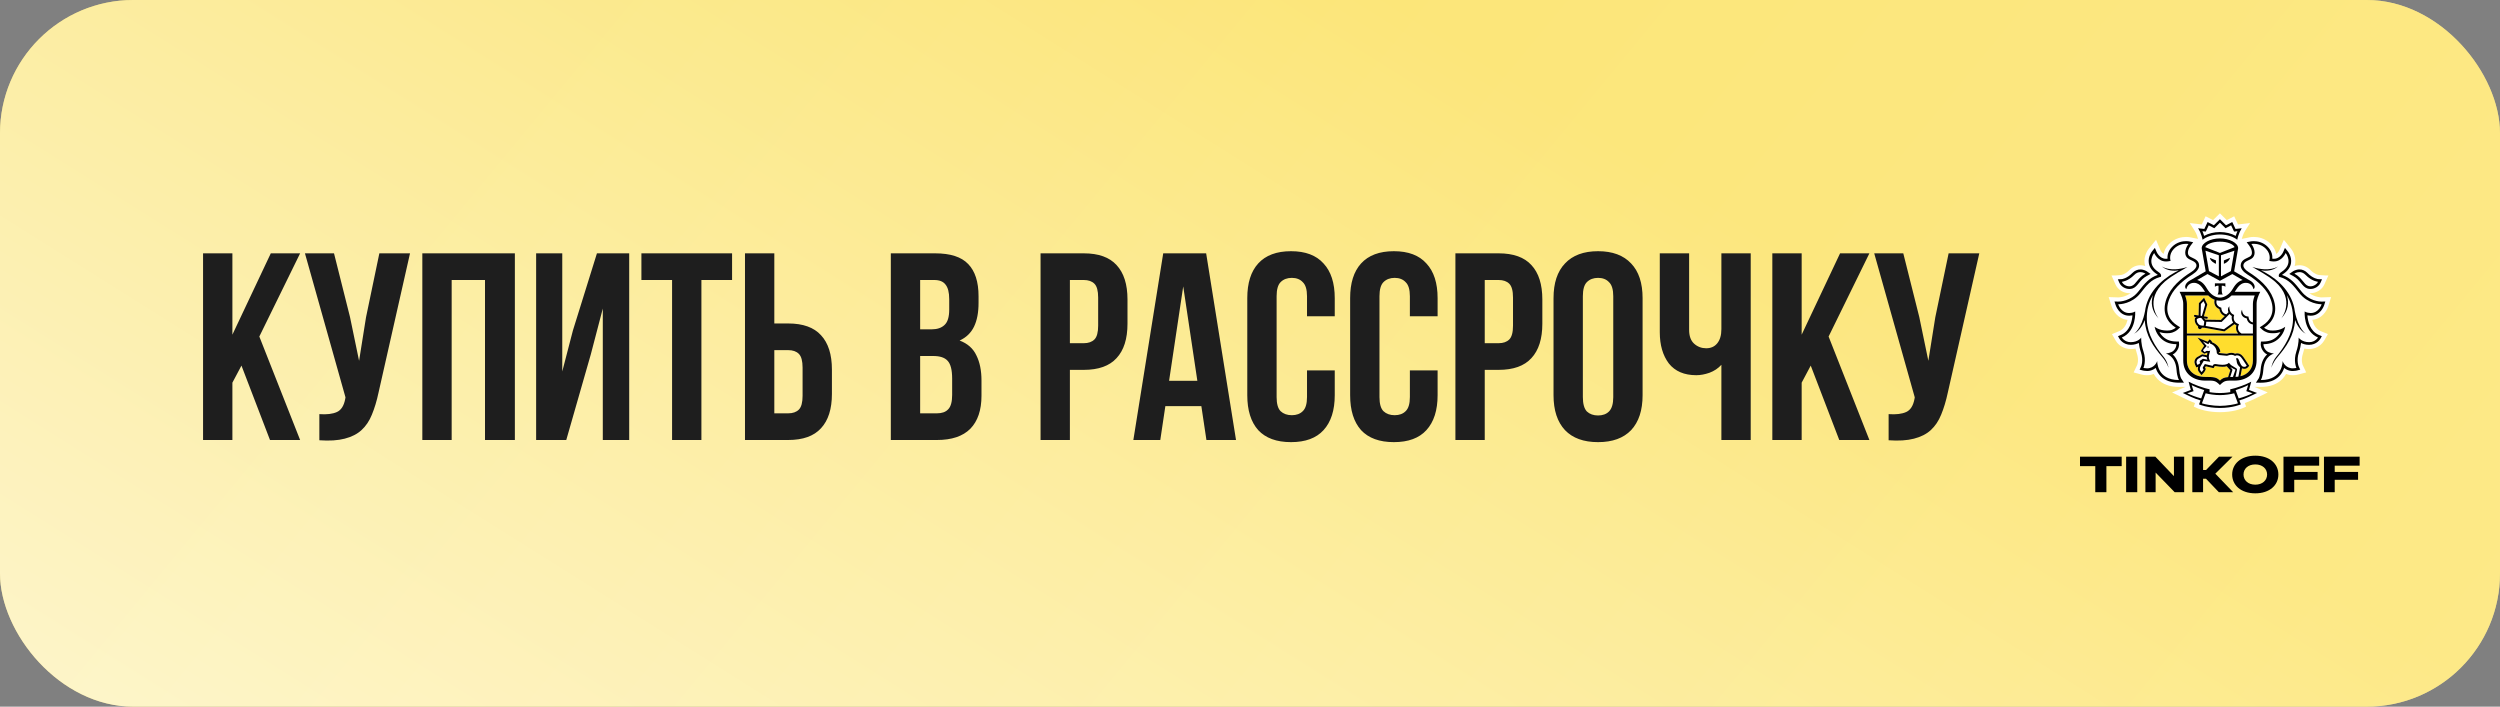 <?xml version="1.0" encoding="UTF-8"?> <svg xmlns="http://www.w3.org/2000/svg" width="375" height="106" viewBox="0 0 375 106" fill="none"><rect x="0" y="0" width="375" height="106" fill="#808080" stroke="none"/> <rect width="375" height="106" rx="20" fill="url(#paint0_linear_418_93)"></rect> <rect width="375" height="106" rx="20" fill="url(#paint1_linear_418_93)" fill-opacity="0.6"></rect> <path d="M36.219 54.84L34.859 57.4V66H30.459V38H34.859V50.2L40.619 38H45.019L38.899 50.48L45.019 66H40.499L36.219 54.84ZM56.782 58.88C56.515 60.133 56.182 61.24 55.782 62.2C55.408 63.133 54.889 63.907 54.222 64.52C53.582 65.107 52.742 65.533 51.702 65.8C50.688 66.067 49.422 66.147 47.902 66.04V62.12C49.022 62.2 49.902 62.093 50.542 61.8C51.182 61.507 51.595 60.853 51.782 59.84L51.822 59.6L45.742 38H50.102L52.502 47.56L53.862 54.12L54.902 47.6L56.902 38H61.502L56.782 58.88ZM67.75 66H63.35V38H77.23V66H72.75V42H67.75V66ZM84.94 66H80.42V38H84.34V55.72L85.94 49.56L89.54 38H94.38V66H90.42V46.28L88.62 53.16L84.94 66ZM96.211 38H109.811V42H105.211V66H100.811V42H96.211V38ZM111.748 66V38H116.148V48.52H118.228C120.442 48.52 122.082 49.107 123.148 50.28C124.242 51.453 124.788 53.173 124.788 55.44V59.08C124.788 61.347 124.242 63.067 123.148 64.24C122.082 65.413 120.442 66 118.228 66H111.748ZM118.228 62C118.922 62 119.455 61.813 119.828 61.44C120.202 61.067 120.388 60.373 120.388 59.36V55.16C120.388 54.147 120.202 53.453 119.828 53.08C119.455 52.707 118.922 52.52 118.228 52.52H116.148V62H118.228ZM140.263 38C142.557 38 144.21 38.533 145.223 39.6C146.263 40.667 146.783 42.28 146.783 44.44V45.44C146.783 46.88 146.557 48.067 146.103 49C145.65 49.933 144.93 50.627 143.943 51.08C145.143 51.533 145.983 52.28 146.463 53.32C146.97 54.333 147.223 55.587 147.223 57.08V59.36C147.223 61.52 146.663 63.173 145.543 64.32C144.423 65.44 142.757 66 140.543 66H133.623V38H140.263ZM138.023 53.4V62H140.543C141.29 62 141.85 61.8 142.223 61.4C142.623 61 142.823 60.28 142.823 59.24V56.8C142.823 55.493 142.597 54.6 142.143 54.12C141.717 53.64 140.997 53.4 139.983 53.4H138.023ZM138.023 42V49.4H139.743C140.57 49.4 141.21 49.187 141.663 48.76C142.143 48.333 142.383 47.56 142.383 46.44V44.88C142.383 43.867 142.197 43.133 141.823 42.68C141.477 42.227 140.917 42 140.143 42H138.023ZM162.564 38C164.778 38 166.418 38.587 167.484 39.76C168.578 40.933 169.124 42.653 169.124 44.92V48.56C169.124 50.827 168.578 52.547 167.484 53.72C166.418 54.893 164.778 55.48 162.564 55.48H160.484V66H156.084V38H162.564ZM160.484 42V51.48H162.564C163.258 51.48 163.791 51.293 164.164 50.92C164.538 50.547 164.724 49.853 164.724 48.84V44.64C164.724 43.627 164.538 42.933 164.164 42.56C163.791 42.187 163.258 42 162.564 42H160.484ZM185.403 66H180.963L180.203 60.92H174.803L174.043 66H170.003L174.483 38H180.923L185.403 66ZM175.363 57.12H179.603L177.483 42.96L175.363 57.12ZM200.212 55.56V59.28C200.212 61.547 199.652 63.293 198.532 64.52C197.438 65.72 195.812 66.32 193.652 66.32C191.492 66.32 189.852 65.72 188.732 64.52C187.638 63.293 187.092 61.547 187.092 59.28V44.72C187.092 42.453 187.638 40.72 188.732 39.52C189.852 38.293 191.492 37.68 193.652 37.68C195.812 37.68 197.438 38.293 198.532 39.52C199.652 40.72 200.212 42.453 200.212 44.72V47.44H196.052V44.44C196.052 43.427 195.838 42.72 195.412 42.32C195.012 41.893 194.465 41.68 193.772 41.68C193.078 41.68 192.518 41.893 192.092 42.32C191.692 42.72 191.492 43.427 191.492 44.44V59.56C191.492 60.573 191.692 61.28 192.092 61.68C192.518 62.08 193.078 62.28 193.772 62.28C194.465 62.28 195.012 62.08 195.412 61.68C195.838 61.28 196.052 60.573 196.052 59.56V55.56H200.212ZM215.641 55.56V59.28C215.641 61.547 215.081 63.293 213.961 64.52C212.868 65.72 211.241 66.32 209.081 66.32C206.921 66.32 205.281 65.72 204.161 64.52C203.068 63.293 202.521 61.547 202.521 59.28V44.72C202.521 42.453 203.068 40.72 204.161 39.52C205.281 38.293 206.921 37.68 209.081 37.68C211.241 37.68 212.868 38.293 213.961 39.52C215.081 40.72 215.641 42.453 215.641 44.72V47.44H211.481V44.44C211.481 43.427 211.268 42.72 210.841 42.32C210.441 41.893 209.895 41.68 209.201 41.68C208.508 41.68 207.948 41.893 207.521 42.32C207.121 42.72 206.921 43.427 206.921 44.44V59.56C206.921 60.573 207.121 61.28 207.521 61.68C207.948 62.08 208.508 62.28 209.201 62.28C209.895 62.28 210.441 62.08 210.841 61.68C211.268 61.28 211.481 60.573 211.481 59.56V55.56H215.641ZM224.791 38C227.004 38 228.644 38.587 229.711 39.76C230.804 40.933 231.351 42.653 231.351 44.92V48.56C231.351 50.827 230.804 52.547 229.711 53.72C228.644 54.893 227.004 55.48 224.791 55.48H222.711V66H218.311V38H224.791ZM222.711 42V51.48H224.791C225.484 51.48 226.018 51.293 226.391 50.92C226.764 50.547 226.951 49.853 226.951 48.84V44.64C226.951 43.627 226.764 42.933 226.391 42.56C226.018 42.187 225.484 42 224.791 42H222.711ZM237.429 59.56C237.429 60.573 237.629 61.293 238.029 61.72C238.456 62.12 239.016 62.32 239.709 62.32C240.402 62.32 240.949 62.12 241.349 61.72C241.776 61.293 241.989 60.573 241.989 59.56V44.44C241.989 43.427 241.776 42.72 241.349 42.32C240.949 41.893 240.402 41.68 239.709 41.68C239.016 41.68 238.456 41.893 238.029 42.32C237.629 42.72 237.429 43.427 237.429 44.44V59.56ZM233.029 44.72C233.029 42.453 233.602 40.72 234.749 39.52C235.896 38.293 237.549 37.68 239.709 37.68C241.869 37.68 243.522 38.293 244.669 39.52C245.816 40.72 246.389 42.453 246.389 44.72V59.28C246.389 61.547 245.816 63.293 244.669 64.52C243.522 65.72 241.869 66.32 239.709 66.32C237.549 66.32 235.896 65.72 234.749 64.52C233.602 63.293 233.029 61.547 233.029 59.28V44.72ZM262.608 38V66H258.208V54.72C257.728 55.253 257.128 55.653 256.408 55.92C255.715 56.16 255.062 56.28 254.448 56.28C252.635 56.28 251.262 55.693 250.328 54.52C249.422 53.32 248.968 51.76 248.968 49.84V38H253.368V49.48C253.368 50.413 253.622 51.107 254.128 51.56C254.635 52.013 255.235 52.24 255.928 52.24C256.622 52.24 257.168 52 257.568 51.52C257.995 51.013 258.208 50.293 258.208 49.36V38H262.608ZM271.61 54.84L270.25 57.4V66H265.85V38H270.25V50.2L276.01 38H280.41L274.29 50.48L280.41 66H275.89L271.61 54.84ZM292.173 58.88C291.906 60.133 291.573 61.24 291.173 62.2C290.799 63.133 290.279 63.907 289.613 64.52C288.973 65.107 288.133 65.533 287.093 65.8C286.079 66.067 284.813 66.147 283.293 66.04V62.12C284.413 62.2 285.293 62.093 285.933 61.8C286.573 61.507 286.986 60.853 287.173 59.84L287.213 59.6L281.133 38H285.493L287.893 47.56L289.253 54.12L290.293 47.6L292.293 38H296.893L292.173 58.88Z" fill="#1E1E1E"></path> <g clip-path="url(#clip0_418_93)"> <path d="M349.232 45.952L349.665 44.564L348.232 44.609C348.111 44.609 347.231 44.584 346.378 43.964C346.441 43.971 346.505 43.979 346.57 43.979C347.448 43.979 348.298 43.45 348.639 42.693L349.255 41.325C348.483 41.335 347.777 41.237 347.777 41.237C347.77 41.236 347.214 41.165 346.57 40.506C346.108 40.034 345.536 39.784 344.917 39.784C344.647 39.784 344.404 39.833 344.196 39.899C344.228 39.788 344.26 39.676 344.277 39.559C344.474 38.279 343.651 37.302 343.651 37.303L342.574 35.968L341.906 37.537C341.904 37.542 341.735 37.909 341.433 38.089C341.342 37.628 341.118 37.11 340.64 36.614C339.739 35.679 338.642 35.541 338.068 35.541C337.803 35.541 337.613 35.569 337.567 35.577L336.266 35.833C336.341 35.542 336.501 35.036 336.793 34.58L337.511 33.461L335.705 33.667L335.129 32.444L334.016 33.018L332.987 32L331.959 33.018L330.842 32.444L330.268 33.667L328.464 33.461L329.183 34.58C329.475 35.036 329.634 35.541 329.708 35.832L328.468 35.587L328.425 35.579C328.363 35.569 328.174 35.541 327.907 35.541C327.333 35.541 326.236 35.68 325.337 36.614C324.858 37.108 324.635 37.628 324.543 38.089C324.243 37.912 324.076 37.549 324.076 37.549L323.407 35.971L322.312 37.316C322.179 37.489 321.519 38.408 321.698 39.562C321.717 39.677 321.747 39.789 321.779 39.901C321.572 39.834 321.33 39.785 321.059 39.785C320.44 39.785 319.869 40.035 319.406 40.508C318.764 41.163 318.21 41.237 318.215 41.237C318.215 41.237 317.63 41.342 316.724 41.326L317.337 42.694C317.677 43.452 318.528 43.981 319.406 43.981C319.472 43.981 319.536 43.972 319.6 43.966C318.749 44.585 317.87 44.61 317.763 44.611L316.303 44.564L316.745 45.951C316.967 46.665 317.71 47.85 319.132 47.977C318.978 48.627 318.635 49.354 317.881 49.667L316.794 50.116L317.387 51.149C317.721 51.706 318.506 52.358 319.624 52.358C319.866 52.357 320.1 52.333 320.324 52.286C320.382 52.541 320.454 52.796 320.539 53.048C320.872 54.04 320.585 54.732 320.581 54.739L320.045 55.865L321.243 56.181C321.258 56.186 321.62 56.285 322.073 56.285C322.279 56.285 322.475 56.264 322.659 56.22C322.799 56.187 322.933 56.144 323.061 56.091C323.216 56.37 323.404 56.623 323.624 56.851C324.392 57.639 325.479 58.039 326.856 58.039H326.861L327.845 58.026L325.813 58.871L327.356 59.617C327.916 59.89 328.581 60.214 329.257 60.461L329.065 60.988L329.597 61.231C329.644 61.252 330.666 61.71 332.366 61.808C332.366 61.808 332.777 61.827 333.003 61.827C333.229 61.827 333.634 61.807 333.634 61.807C335.323 61.707 336.337 61.253 336.385 61.231L336.918 60.987L336.723 60.459C337.419 60.204 338.108 59.868 338.645 59.605L340.159 58.87L338.133 58.024L339.12 58.036C340.499 58.036 341.588 57.636 342.354 56.847C342.572 56.621 342.761 56.367 342.917 56.089C343.045 56.141 343.18 56.185 343.32 56.217C343.503 56.261 343.699 56.282 343.905 56.282C344.351 56.282 344.716 56.184 344.726 56.181L345.929 55.862L345.405 54.758C345.393 54.729 345.106 54.039 345.439 53.045C345.524 52.792 345.595 52.537 345.652 52.283C345.878 52.331 346.114 52.356 346.358 52.356C347.782 52.356 348.464 51.353 348.597 51.135L349.183 50.113L348.096 49.666C347.341 49.352 346.999 48.624 346.846 47.976C348.248 47.856 349.002 46.672 349.232 45.952ZM329.803 36.31L329.788 36.314L329.8 36.298L329.803 36.31Z" fill="white"></path> <path d="M332.988 36.249C331.837 36.25 330.975 36.627 330.786 37.071L332.988 37.94L335.189 37.071C335.002 36.627 334.14 36.25 332.988 36.249Z" fill="white"></path> <path d="M333.01 59.267H333.008H332.989H332.968H332.967C332.269 59.272 331.309 59.128 330.846 58.993L330.29 60.501C330.657 60.632 331.9 60.882 332.989 60.882C334.076 60.882 335.32 60.631 335.686 60.501L335.131 58.993C334.667 59.129 333.708 59.272 333.01 59.267Z" fill="white"></path> <path d="M337.222 57.768C336.808 58.003 335.883 58.355 335.345 58.519L335.797 59.764C336.63 59.537 337.316 59.271 337.884 58.986L336.947 58.673L337.222 57.768Z" fill="white"></path> <path d="M328.755 57.768L329.032 58.673L328.094 58.986C328.66 59.271 329.35 59.537 330.179 59.764L330.631 58.519C330.095 58.355 329.169 58.002 328.755 57.768Z" fill="white"></path> <path d="M332.988 34.807C333.855 34.807 334.707 35.014 335.361 35.379C335.42 35.178 335.504 34.934 335.618 34.68L335.371 34.71L335.111 34.737L335.001 34.501L334.67 33.801L334.068 34.116L333.833 34.236L333.646 34.051L332.991 33.402L332.337 34.051L332.149 34.236L331.915 34.116L331.308 33.801L330.981 34.501L330.869 34.737L330.609 34.71L330.362 34.68C330.476 34.936 330.558 35.178 330.619 35.379C331.275 35.014 332.123 34.807 332.988 34.807Z" fill="white"></path> <path d="M346.231 42.893C346.343 42.931 346.458 42.949 346.571 42.949C347.062 42.949 347.536 42.632 347.7 42.268C347.7 42.268 346.8 42.213 345.833 41.23C345.524 40.911 345.199 40.816 344.919 40.816C344.485 40.816 344.159 41.046 344.159 41.046C345.327 41.668 345.565 42.668 346.231 42.893Z" fill="white"></path> <path d="M319.405 42.949C319.519 42.949 319.633 42.931 319.743 42.893C320.411 42.668 320.651 41.668 321.819 41.046C321.819 41.046 321.492 40.816 321.06 40.816C320.779 40.816 320.453 40.911 320.144 41.23C319.178 42.213 318.278 42.268 318.278 42.268C318.439 42.632 318.915 42.949 319.405 42.949Z" fill="white"></path> <path d="M346.548 46.954C346.568 46.955 346.585 46.955 346.606 46.955C347.831 46.955 348.246 45.642 348.246 45.642H348.222C347.998 45.642 346.177 45.59 344.89 43.952C344.043 42.875 343.349 41.928 341.977 41.556L341.843 41.532L341.813 41.395C341.775 41.185 341.919 40.989 342.245 40.776C344.137 39.536 342.852 37.954 342.852 37.954C342.852 37.954 342.312 39.219 341.103 39.219C341.074 39.219 341.043 39.218 341.013 39.218C340.876 39.211 340.743 39.206 340.61 39.177L340.386 39.133C340.386 39.133 340.731 38.195 339.9 37.333C339.273 36.682 338.511 36.572 338.07 36.572C337.848 36.572 337.707 36.601 337.707 36.601C338.125 37.148 338.427 38.055 337.944 38.615C337.527 39.096 336.509 39.12 336.509 39.837C336.509 40.14 336.792 40.495 337.301 40.814C338.833 41.779 340.353 43.06 340.984 44.776C341.774 46.918 340.884 48.338 339.614 49.153C339.614 49.153 340.012 49.52 340.59 49.566C340.707 49.577 340.822 49.582 340.929 49.582C342.149 49.582 342.779 49.01 342.779 49.01C342.779 49.01 342.675 49.801 342.04 50.535C341.455 51.214 340.686 51.612 339.514 51.63C339.514 51.63 339.477 52.175 339.996 52.645C340.328 52.943 341.095 53.04 341.095 53.04C341.095 53.04 339.659 53.331 339.5 55.455C339.414 56.606 339.121 57.005 339.121 57.005H339.147C342.48 57.005 342.394 54.144 342.394 54.144C342.394 54.144 342.626 54.99 343.556 55.212C343.669 55.242 343.788 55.253 343.903 55.253C344.203 55.253 344.462 55.183 344.462 55.183C344.462 55.183 343.976 54.155 344.459 52.717C344.859 51.524 344.794 50.639 344.794 50.639C344.794 50.639 345.244 51.319 346.357 51.325H346.368C347.295 51.325 347.7 50.622 347.7 50.622C345.477 49.699 345.697 46.718 345.697 46.718C345.697 46.718 345.985 46.933 346.548 46.954ZM345.879 50.067C344.975 49.621 344.404 48.437 344.265 48.01C344.115 50.358 342.97 51.988 341.631 53.558C340.935 54.371 340.693 55.162 340.693 55.162C340.693 55.162 340.827 54.266 341.428 53.536C342.678 52.033 343.864 50.163 343.953 48.001C344.014 46.492 343.626 45.267 343.021 44.259C343.359 45.31 343.312 46.596 342.162 47.797C342.162 47.797 344.45 45.052 341.251 42.239C339.971 41.168 338.57 40.508 337.849 40.039C340.455 40.89 341.727 39.953 341.727 39.953C340.894 40.675 339.817 40.662 339.15 40.559C339.331 40.648 339.519 40.74 339.722 40.849C341.919 42.043 343.893 44.008 344.23 46.73V46.709C344.742 49.381 345.879 50.067 345.879 50.067Z" fill="white"></path> <path d="M324.881 53.04C324.881 53.04 325.649 52.944 325.981 52.645C326.498 52.175 326.462 51.63 326.462 51.63C325.289 51.614 324.522 51.214 323.933 50.537C323.302 49.802 323.198 49.011 323.198 49.011C323.198 49.011 323.828 49.584 325.046 49.584C325.156 49.584 325.269 49.578 325.386 49.567C325.964 49.521 326.364 49.154 326.364 49.154C325.093 48.339 324.202 46.918 324.991 44.776C325.624 43.061 327.142 41.779 328.674 40.814C329.183 40.495 329.466 40.142 329.466 39.837C329.466 39.12 328.449 39.096 328.032 38.615C327.549 38.055 327.853 37.147 328.269 36.601C328.269 36.601 328.131 36.572 327.907 36.572C327.468 36.572 326.706 36.682 326.079 37.333C325.245 38.195 325.591 39.133 325.591 39.133L325.368 39.177C325.234 39.206 325.101 39.211 324.965 39.218C324.933 39.218 324.906 39.219 324.876 39.219C323.664 39.219 323.126 37.955 323.126 37.955C323.126 37.955 321.842 39.537 323.733 40.777C324.059 40.99 324.201 41.186 324.163 41.396L324.133 41.533L323.996 41.557C322.627 41.929 321.932 42.876 321.085 43.953C319.8 45.588 317.982 45.642 317.755 45.642H317.73C317.73 45.642 318.146 46.955 319.37 46.955C319.39 46.955 319.407 46.955 319.428 46.954C319.991 46.934 320.281 46.718 320.281 46.718C320.281 46.718 320.498 49.697 318.278 50.622C318.278 50.622 318.682 51.325 319.609 51.325H319.621C320.735 51.319 321.183 50.639 321.183 50.639C321.183 50.639 321.118 51.524 321.518 52.717C322.001 54.155 321.516 55.183 321.516 55.183C321.516 55.183 321.776 55.253 322.074 55.253C322.19 55.253 322.309 55.242 322.42 55.212C323.348 54.99 323.582 54.144 323.582 54.144C323.582 54.144 323.497 57.005 326.83 57.005H326.854C326.854 57.005 326.562 56.606 326.477 55.455C326.317 53.331 324.881 53.04 324.881 53.04ZM324.346 53.558C323.007 51.988 321.862 50.358 321.711 48.01C321.573 48.435 321.003 49.621 320.1 50.067C320.1 50.067 321.236 49.381 321.746 46.709V46.73C322.084 44.009 324.057 42.043 326.255 40.849C326.456 40.739 326.647 40.646 326.827 40.559C326.159 40.662 325.082 40.675 324.25 39.953C324.25 39.953 325.521 40.89 328.126 40.039C327.405 40.508 326.006 41.168 324.725 42.239C321.525 45.052 323.814 47.797 323.814 47.797C322.663 46.595 322.617 45.31 322.955 44.259C322.349 45.269 321.962 46.492 322.024 48.001C322.112 50.163 323.299 52.033 324.545 53.536C325.148 54.265 325.284 55.162 325.284 55.162C325.284 55.162 325.04 54.371 324.346 53.558Z" fill="white"></path> <path d="M330.523 42.576C330.578 42.635 330.632 42.699 330.683 42.762C330.696 42.778 330.707 42.791 330.719 42.809C330.767 42.872 330.815 42.94 330.861 43.009C330.871 43.022 330.881 43.038 330.893 43.055C330.949 43.14 331.001 43.227 331.054 43.317C331.534 44.148 332.304 44.644 332.987 44.645C333.671 44.644 334.438 44.148 334.921 43.317C334.975 43.225 335.029 43.135 335.085 43.051C335.093 43.038 335.102 43.027 335.11 43.015C335.157 42.944 335.207 42.874 335.259 42.806C335.271 42.791 335.281 42.779 335.291 42.766C335.344 42.7 335.399 42.635 335.455 42.575C335.465 42.565 335.473 42.556 335.482 42.549C335.726 42.298 336.018 42.107 336.4 42L336.23 41.902H336.22L335.544 41.508L334.849 41.11L332.992 42.121L332.987 42.118L332.983 42.121L331.125 41.11L330.431 41.507L329.753 41.901H329.746L329.573 41.999C329.957 42.105 330.247 42.294 330.493 42.545C330.505 42.555 330.512 42.566 330.523 42.576ZM332.236 42.495H333.022H333.807V43.035C333.622 42.809 333.263 42.855 333.263 42.855V43.633C333.263 43.633 333.276 44.016 333.41 44.182H333.022H332.632C332.768 44.017 332.781 43.633 332.781 43.633V42.855C332.781 42.855 332.423 42.809 332.236 43.035V42.495Z" fill="white"></path> <path d="M332.827 41.448V38.289L330.818 37.607L331.348 40.669L332.827 41.448ZM332.395 39.065V39.572L332.298 39.527C332.293 39.523 332.151 39.491 331.901 39.293C331.489 38.973 331.482 38.679 331.482 38.679L332.395 39.065Z" fill="white"></path> <path d="M334.629 40.669L335.157 37.607L333.149 38.289V41.448L334.629 40.669ZM333.581 39.065L334.494 38.68C334.494 38.68 334.487 38.975 334.074 39.294C333.826 39.492 333.682 39.524 333.677 39.528L333.58 39.573V39.065H333.581Z" fill="white"></path> <path d="M329.985 48.773C330.181 48.844 330.419 48.859 330.54 48.859C330.545 48.844 330.551 48.825 330.557 48.803C330.568 48.767 330.578 48.732 330.586 48.692C330.619 48.517 330.632 48.318 330.634 48.191C330.552 48.14 330.436 48.048 330.371 47.912C330.296 47.755 330.19 47.682 330.034 47.682C329.832 47.682 329.615 47.804 329.522 47.861C329.449 48.297 329.77 48.693 329.985 48.773Z" fill="white"></path> <path d="M334.43 47.096C334.057 47.502 333.327 48.209 333.29 48.245L333.247 48.291L330.939 48.254C330.938 48.483 330.9 48.678 330.864 48.82C330.858 48.844 330.852 48.869 330.845 48.894L333.591 49.387C333.877 49.187 334.663 48.613 334.968 48.388C334.745 48.063 334.724 47.678 334.774 47.407C334.629 47.313 334.518 47.209 334.43 47.096Z" fill="white"></path> <path d="M334.743 44.318C334.211 44.847 333.7 45.041 333.245 45.087C333.163 45.095 333.079 45.1 332.994 45.1H332.988H332.983C332.898 45.1 332.813 45.095 332.731 45.087C332.651 45.079 332.567 45.066 332.484 45.048C332.454 45.166 332.416 45.415 332.524 45.65C332.62 45.864 332.816 46.022 333.101 46.127L333.198 46.165L333.199 46.268C333.199 46.3 333.221 46.972 333.954 47.158C334.074 47.034 334.182 46.923 334.262 46.831C334.112 46.478 334.191 46.118 334.408 45.942C334.398 45.98 334.303 46.862 335.01 47.189L335.126 47.244L335.091 47.368C335.08 47.405 334.844 48.258 335.699 48.576L335.85 48.633L335.782 48.781C335.767 48.813 335.431 49.588 336.221 50.027H337.935V48.666C337.326 48.591 337.068 48.101 337.001 47.754C336.718 47.705 336.499 47.583 336.349 47.383C335.989 46.909 336.299 46.476 336.303 46.452C336.301 46.456 336.303 46.918 336.587 47.203C336.728 47.34 336.895 47.446 337.149 47.47L337.273 47.481L337.285 47.609C337.287 47.636 337.356 48.261 337.936 48.36L337.935 45.579C337.935 45.148 338.061 44.714 338.212 44.315H334.743V44.318Z" fill="white"></path> <path d="M330.131 45.592L330.085 47.364L330.286 47.394L330.778 45.695L330.528 45.172L330.131 45.592Z" fill="white"></path> <path d="M335.553 53.716C335.568 53.716 335.585 53.719 335.601 53.723C335.907 53.81 335.985 54.914 336.521 55.013C336.574 55.024 336.622 55.027 336.665 55.027C336.819 55.027 336.912 54.961 337.012 54.843C337.012 54.843 336.742 54.418 336.54 54.132C336.272 53.758 336.063 53.304 335.564 53.304C335.553 53.304 335.538 53.304 335.525 53.305C335.361 53.314 335.259 53.394 335.259 53.394C335.057 53.267 334.869 53.223 334.698 53.223C334.385 53.223 334.141 53.367 334.02 53.367H334.015L332.899 53.257C332.725 53.24 332.587 53.064 332.538 52.995C332.525 52.977 332.519 52.965 332.519 52.965C332.519 52.935 332.519 52.904 332.516 52.877C332.479 51.964 331.773 51.572 331.522 51.566C331.522 51.566 331.552 51.393 331.483 51.327L331.237 51.625L330.43 51.219L331.005 51.892L330.517 52.441C330.456 52.503 330.463 52.588 330.488 52.623L330.699 52.809L330.966 52.647C330.98 52.637 331.004 52.634 331.034 52.634C331.107 52.634 331.218 52.653 331.318 52.653C331.427 52.653 331.522 52.629 331.533 52.527C331.499 52.865 331.186 53.454 331.392 53.916L331.544 54.265L330.558 54.122L330.096 54.903C329.954 55.163 329.932 55.444 330.069 55.596L330.241 55.813C330.241 55.813 330.483 55.555 330.538 55.387L330.46 55.3C330.393 55.228 330.397 55.163 330.437 55.084L330.727 54.603L331.891 54.878L331.952 54.773C332.031 54.642 332.144 54.602 332.269 54.602C332.32 54.602 332.373 54.608 332.428 54.617C332.644 54.66 332.999 54.717 333.355 54.717C333.746 54.717 334.132 54.647 334.338 54.416C334.76 55.042 335.615 55.142 335.548 55.459L335.323 56.531C335.472 56.525 335.615 56.515 335.751 56.496L335.965 55.38C335.988 55.259 336.011 55.096 336.011 55.096C335.928 55.012 335.729 54.834 335.616 54.62C335.465 54.33 335.548 54.178 335.407 53.801C335.412 53.804 335.454 53.716 335.553 53.716ZM331.197 52.15C331.14 52.148 331.099 52.1 331.101 52.042C331.106 51.987 331.152 51.944 331.208 51.949C331.266 51.951 331.307 52.001 331.305 52.056C331.3 52.111 331.252 52.154 331.197 52.15Z" fill="white"></path> <path d="M329.607 54.731C329.607 54.731 329.993 54.572 330.028 54.458L329.977 54.33C329.941 54.246 329.946 54.155 330.016 54.105L330.432 53.816L331.129 53.95C331.129 53.95 331.003 53.792 331.015 53.581L330.351 53.44L329.725 53.822C329.456 54.024 329.436 54.352 329.525 54.547L329.607 54.731Z" fill="white"></path> <path d="M334.53 56.547C334.654 56.542 334.792 56.539 334.943 56.539C334.943 56.539 335.301 55.491 335.321 55.458C335.12 55.369 334.703 55.148 334.542 55.047C334.648 55.205 334.906 55.388 334.855 55.528L334.53 56.547Z" fill="white"></path> <path d="M337.939 50.331H328.039V54.059C328.039 55.583 329.141 56.537 330.767 56.537C332.126 56.537 332.484 56.59 332.989 57.092C333.338 56.745 333.626 56.615 334.217 56.566L334.231 56.509L334.543 55.543C334.526 55.522 334.015 54.941 334.015 54.941C333.813 55.008 333.643 55.019 333.358 55.019C333.064 55.019 332.734 54.986 332.375 54.918C332.339 54.91 332.306 54.907 332.272 54.907C332.228 54.907 332.224 54.911 332.213 54.932L332.151 55.034L332.037 55.222L331.824 55.173L330.874 54.95L330.744 55.164L330.764 55.187L330.88 55.314L330.829 55.48C330.759 55.698 330.532 55.951 330.463 56.021L330.226 56.276L330.01 56.002L329.848 55.799C329.677 55.608 329.637 55.314 329.733 55.007C329.731 55.009 329.727 55.011 329.723 55.011L329.455 55.122L329.334 54.859L329.249 54.673C329.103 54.346 329.157 53.867 329.55 53.579L330.315 53.147L331.043 53.29C331.06 53.22 331.086 52.971 331.107 52.907C331.094 52.906 331.08 52.902 331.066 52.902L330.647 53.058L330.243 52.778C330.243 52.778 330.084 52.626 330.228 52.473L330.619 51.88L329.627 50.633L331.152 51.26L331.253 51.134L331.459 50.888L331.693 51.11C331.759 51.174 331.796 51.253 331.815 51.331C332.236 51.495 332.988 51.979 333.054 52.764L332.818 52.859V52.866C332.872 52.929 332.917 52.956 332.931 52.958L334.019 53.066C334.046 53.06 334.081 53.048 334.12 53.037C334.255 52.99 334.458 52.924 334.699 52.924C334.895 52.924 335.085 52.969 335.267 53.054C335.334 53.029 335.417 53.011 335.512 53.004L335.564 53.003C336.147 53.003 336.436 53.439 336.669 53.786C336.707 53.846 336.746 53.904 336.786 53.96C336.989 54.247 337.255 54.668 337.266 54.686L337.386 54.873L337.239 55.044C337.125 55.175 336.956 55.329 336.664 55.329C336.604 55.329 336.538 55.323 336.466 55.309C336.404 55.298 336.348 55.279 336.293 55.257C336.284 55.314 336.273 55.383 336.262 55.442L336.071 56.438C337.213 56.157 337.938 55.294 337.938 54.06L337.939 50.331Z" fill="#FFDD2D"></path> <path d="M328.039 50.031H335.738C335.353 49.634 335.358 49.13 335.457 48.803C335.345 48.749 335.252 48.684 335.17 48.614C334.869 48.837 333.95 49.506 333.711 49.674L333.66 49.709L330.638 49.162H330.577C330.505 49.162 330.399 49.159 330.283 49.145C330.25 49.282 330.133 49.375 329.998 49.375C329.983 49.375 329.966 49.374 329.949 49.37C329.871 49.356 329.802 49.316 329.756 49.25C329.709 49.185 329.69 49.108 329.704 49.028L329.715 48.963C329.403 48.743 329.116 48.252 329.243 47.735L329.255 47.68L329.299 47.649C329.305 47.644 329.358 47.609 329.435 47.564L329.216 47.53C329.133 47.515 329.078 47.439 329.091 47.358C329.105 47.275 329.182 47.217 329.263 47.233L329.786 47.315L329.833 45.471L330.612 44.647L331.098 45.67L330.585 47.444L331.046 47.516C331.128 47.529 331.184 47.605 331.171 47.689C331.159 47.763 331.096 47.814 331.023 47.814C331.015 47.814 331.006 47.814 330.999 47.812L330.623 47.751C330.628 47.763 330.636 47.769 330.641 47.781C330.681 47.864 330.769 47.924 330.822 47.949L333.126 47.985C333.223 47.89 333.465 47.653 333.713 47.401C333.147 47.187 332.941 46.697 332.906 46.372C332.589 46.237 332.371 46.035 332.249 45.771C332.102 45.445 332.155 45.119 332.193 44.96C331.886 44.848 331.563 44.643 331.234 44.316H327.764C327.913 44.715 328.039 45.149 328.039 45.58V50.031Z" fill="#FFDD2D"></path> <path d="M331.21 51.949C331.153 51.944 331.106 51.987 331.102 52.042C331.098 52.1 331.141 52.148 331.198 52.15C331.253 52.155 331.302 52.112 331.307 52.056C331.307 52.001 331.267 51.95 331.21 51.949Z" fill="black"></path> <path d="M337.925 58.708L337.355 58.49L337.512 57.9L337.685 57.257C337.685 57.257 336.674 57.805 335.251 58.217C334.846 58.334 334.54 58.386 334.54 58.386V58.823C334.54 58.823 333.779 58.956 333.009 58.956H333H332.989H332.974H332.965C332.195 58.956 331.434 58.823 331.434 58.823V58.386C331.434 58.386 331.127 58.334 330.724 58.217C329.3 57.805 328.29 57.257 328.29 57.257L328.461 57.9L328.622 58.49L328.051 58.708L327.417 58.946C328.144 59.297 329.152 59.809 330.074 60.061L329.857 60.656C329.857 60.656 331.026 61.189 332.974 61.194V61.196H332.98H332.989H332.997H333.002V61.194C334.952 61.189 336.12 60.656 336.12 60.656L335.902 60.061C336.824 59.809 337.834 59.297 338.558 58.946L337.925 58.708ZM328.093 58.986L329.032 58.673L328.755 57.768C329.168 58.002 330.095 58.355 330.632 58.518L330.179 59.764C329.35 59.535 328.66 59.269 328.093 58.986ZM332.989 60.882C331.9 60.882 330.655 60.631 330.29 60.501L330.846 58.993C331.308 59.128 332.269 59.272 332.967 59.267H332.968H332.989H333.008H333.01C333.708 59.272 334.666 59.128 335.131 58.993L335.686 60.501C335.32 60.632 334.077 60.882 332.989 60.882ZM335.797 59.764L335.345 58.518C335.883 58.355 336.808 58.002 337.222 57.768L336.947 58.673L337.884 58.986C337.316 59.269 336.63 59.535 335.797 59.764Z" fill="black"></path> <path d="M332.988 35.172C334.148 35.172 335.077 35.557 335.59 35.968C335.59 35.968 335.742 35.05 336.263 34.239L335.328 34.345L334.839 33.304L333.899 33.789L332.988 32.887L332.079 33.789L331.138 33.304L330.65 34.345L329.716 34.239C330.236 35.05 330.388 35.968 330.388 35.968C330.902 35.557 331.828 35.172 332.988 35.172ZM330.608 34.71L330.867 34.737L330.98 34.501L331.307 33.801L331.913 34.115L332.148 34.235L332.335 34.05L332.989 33.4L333.644 34.05L333.831 34.235L334.066 34.115L334.669 33.801L335 34.501L335.109 34.737L335.369 34.71L335.616 34.68C335.503 34.936 335.419 35.178 335.359 35.379C334.705 35.014 333.854 34.807 332.987 34.807C332.123 34.807 331.273 35.014 330.617 35.379C330.555 35.178 330.473 34.934 330.36 34.68L330.608 34.71Z" fill="black"></path> <path d="M346.605 47.356C348.106 47.356 348.608 45.827 348.629 45.762L348.797 45.224L348.234 45.241H348.231C348.033 45.241 346.377 45.197 345.202 43.703L345.091 43.565C344.324 42.588 343.596 41.66 342.296 41.236C342.333 41.202 342.387 41.16 342.461 41.112C343.151 40.657 343.553 40.105 343.654 39.465C343.801 38.5 343.187 37.732 343.159 37.7L342.741 37.183L342.481 37.797C342.463 37.835 342.024 38.817 341.1 38.817H341.032C340.968 38.813 340.908 38.811 340.848 38.806C340.881 38.368 340.801 37.689 340.187 37.053C339.449 36.288 338.543 36.173 338.069 36.173C337.815 36.173 337.647 36.204 337.629 36.206L336.998 36.331L337.387 36.845C337.693 37.241 337.97 37.972 337.642 38.354C337.537 38.475 337.321 38.574 337.114 38.672C336.688 38.868 336.108 39.141 336.108 39.835C336.108 40.285 336.456 40.755 337.088 41.155C338.957 42.332 340.111 43.56 340.608 44.915C341.379 47 340.374 48.189 339.398 48.815L338.96 49.098L339.343 49.45C339.394 49.495 339.863 49.908 340.556 49.968C340.687 49.977 340.813 49.985 340.93 49.985C341.375 49.985 341.753 49.915 342.06 49.821C341.975 49.97 341.871 50.121 341.74 50.273C341.183 50.92 340.496 51.215 339.509 51.23L339.142 51.236L339.113 51.605C339.11 51.679 339.082 52.362 339.729 52.943C339.827 53.033 339.947 53.107 340.072 53.168C339.634 53.563 339.188 54.25 339.102 55.428C339.03 56.411 338.795 56.775 338.793 56.778L338.387 57.398L339.12 57.408C340.33 57.408 341.257 57.073 341.9 56.411C342.28 56.019 342.497 55.577 342.625 55.184C342.836 55.364 343.108 55.522 343.463 55.605C343.597 55.636 343.745 55.654 343.903 55.654C344.245 55.654 344.531 55.581 344.563 55.574L345.031 55.449L344.824 55.012C344.809 54.977 344.419 54.1 344.839 52.848C345.02 52.307 345.112 51.822 345.157 51.445C345.452 51.599 345.846 51.726 346.357 51.727C347.515 51.727 348.025 50.862 348.049 50.825L348.277 50.428L347.854 50.253C346.474 49.68 346.168 48.139 346.107 47.305C346.232 47.329 346.374 47.351 346.535 47.356H346.605ZM347.7 50.622C347.7 50.622 347.295 51.325 346.368 51.325H346.357C345.243 51.319 344.794 50.639 344.794 50.639C344.794 50.639 344.859 51.524 344.457 52.717C343.974 54.155 344.461 55.183 344.461 55.183C344.461 55.183 344.201 55.253 343.902 55.253C343.787 55.253 343.667 55.242 343.555 55.212C342.625 54.991 342.393 54.144 342.393 54.144C342.393 54.144 342.479 57.006 339.146 57.006H339.12C339.12 57.006 339.413 56.606 339.5 55.455C339.659 53.331 341.095 53.04 341.095 53.04C341.095 53.04 340.329 52.944 339.997 52.646C339.478 52.175 339.514 51.63 339.514 51.63C340.687 51.614 341.455 51.214 342.04 50.536C342.674 49.801 342.779 49.01 342.779 49.01C342.779 49.01 342.148 49.582 340.929 49.582C340.822 49.582 340.707 49.577 340.59 49.566C340.013 49.52 339.614 49.153 339.614 49.153C340.883 48.338 341.774 46.916 340.984 44.775C340.351 43.06 338.831 41.778 337.301 40.812C336.792 40.494 336.509 40.14 336.509 39.835C336.509 39.118 337.527 39.096 337.945 38.614C338.427 38.054 338.125 37.146 337.707 36.6C337.707 36.6 337.848 36.571 338.07 36.571C338.511 36.571 339.273 36.682 339.9 37.332C340.732 38.194 340.386 39.132 340.386 39.132L340.61 39.176C340.743 39.205 340.876 39.21 341.013 39.216C341.043 39.216 341.073 39.217 341.103 39.217C342.312 39.217 342.852 37.952 342.852 37.952C342.852 37.952 344.138 39.534 342.246 40.774C341.92 40.986 341.777 41.182 341.814 41.392L341.844 41.529L341.979 41.553C343.35 41.925 344.044 42.873 344.892 43.949C346.178 45.587 347.999 45.64 348.224 45.64H348.248C348.248 45.64 347.832 46.953 346.608 46.953C346.588 46.953 346.57 46.953 346.549 46.951C345.986 46.931 345.698 46.715 345.698 46.715C345.698 46.715 345.477 49.697 347.7 50.622Z" fill="black"></path> <path d="M343.968 41.401C344.528 41.7 344.854 42.099 345.14 42.454C345.421 42.8 345.688 43.134 346.104 43.272C346.253 43.324 346.41 43.347 346.57 43.347C347.197 43.347 347.825 42.964 348.064 42.433L348.304 41.901L347.723 41.866C347.696 41.864 346.949 41.797 346.118 40.946C345.776 40.598 345.363 40.414 344.918 40.414C344.373 40.414 343.97 40.686 343.926 40.714L343.391 41.09L343.968 41.401ZM344.919 40.816C345.198 40.816 345.524 40.911 345.832 41.23C346.8 42.213 347.699 42.268 347.699 42.268C347.536 42.63 347.062 42.949 346.571 42.949C346.458 42.949 346.344 42.931 346.231 42.893C345.565 42.668 345.327 41.668 344.158 41.046C344.158 41.046 344.485 40.816 344.919 40.816Z" fill="black"></path> <path d="M344.23 46.709V46.729C343.893 44.008 341.919 42.043 339.722 40.847C339.519 40.739 339.332 40.646 339.15 40.558C339.818 40.661 340.895 40.674 341.727 39.952C341.727 39.952 340.455 40.889 337.849 40.038C338.57 40.506 339.972 41.167 341.251 42.238C344.45 45.051 342.161 47.796 342.161 47.796C343.31 46.595 343.358 45.309 343.02 44.258C343.625 45.266 344.012 46.49 343.952 47.999C343.863 50.162 342.676 52.032 341.427 53.535C340.827 54.265 340.692 55.16 340.692 55.16C340.692 55.16 340.934 54.37 341.629 53.556C342.968 51.987 344.113 50.357 344.263 48.008C344.401 48.434 344.971 49.62 345.876 50.066C345.879 50.067 344.742 49.381 344.23 46.709Z" fill="black"></path> <path d="M327.183 56.777C327.182 56.773 326.95 56.41 326.875 55.426C326.788 54.248 326.344 53.561 325.904 53.167C326.032 53.107 326.149 53.033 326.247 52.942C326.893 52.361 326.865 51.677 326.862 51.604L326.837 51.235L326.467 51.229C325.482 51.213 324.795 50.918 324.237 50.272C324.107 50.12 324.002 49.968 323.917 49.82C324.224 49.913 324.6 49.983 325.046 49.983C325.165 49.983 325.289 49.976 325.42 49.967C326.113 49.907 326.582 49.495 326.634 49.449L327.018 49.096L326.579 48.814C325.6 48.187 324.599 46.998 325.368 44.914C325.866 43.558 327.018 42.33 328.889 41.154C329.521 40.754 329.867 40.284 329.867 39.834C329.867 39.14 329.288 38.866 328.862 38.671C328.655 38.572 328.439 38.474 328.334 38.353C328.005 37.972 328.283 37.239 328.588 36.843L328.979 36.33L328.345 36.205C328.327 36.203 328.161 36.171 327.906 36.171C327.432 36.171 326.528 36.286 325.789 37.052C325.174 37.689 325.093 38.368 325.124 38.805C325.064 38.81 325.005 38.812 324.942 38.816H324.875C323.949 38.816 323.511 37.834 323.493 37.795L323.232 37.182L322.81 37.699C322.787 37.73 322.17 38.5 322.32 39.463C322.42 40.104 322.822 40.656 323.512 41.111C323.587 41.158 323.639 41.201 323.677 41.235C322.377 41.658 321.651 42.588 320.884 43.565L320.773 43.703C319.599 45.197 317.94 45.241 317.741 45.241L317.176 45.224L317.348 45.762C317.368 45.827 317.868 47.356 319.371 47.356L319.443 47.354C319.602 47.349 319.744 47.327 319.872 47.303C319.809 48.136 319.503 49.676 318.122 50.251L317.7 50.426L317.928 50.823C317.951 50.859 318.463 51.725 319.623 51.725C320.13 51.724 320.524 51.596 320.82 51.443C320.865 51.82 320.957 52.305 321.138 52.846C321.559 54.097 321.167 54.974 321.152 55.009L320.945 55.447L321.414 55.571C321.445 55.579 321.733 55.651 322.074 55.651C322.234 55.651 322.381 55.634 322.514 55.603C322.869 55.519 323.144 55.362 323.352 55.182C323.479 55.574 323.698 56.016 324.076 56.408C324.72 57.071 325.646 57.405 326.857 57.405L327.59 57.395L327.183 56.777ZM326.829 57.006C323.496 57.006 323.581 54.144 323.581 54.144C323.581 54.144 323.348 54.99 322.419 55.212C322.308 55.242 322.189 55.253 322.073 55.253C321.773 55.253 321.515 55.183 321.515 55.183C321.515 55.183 321.999 54.155 321.516 52.717C321.117 51.524 321.182 50.639 321.182 50.639C321.182 50.639 320.734 51.319 319.619 51.325H319.608C318.681 51.325 318.276 50.622 318.276 50.622C320.498 49.699 320.28 46.718 320.28 46.718C320.28 46.718 319.991 46.933 319.427 46.954C319.407 46.955 319.388 46.955 319.369 46.955C318.143 46.955 317.729 45.642 317.729 45.642H317.754C317.979 45.642 319.798 45.59 321.085 43.952C321.932 42.875 322.627 41.929 323.996 41.556L324.133 41.532L324.163 41.395C324.201 41.185 324.059 40.989 323.733 40.776C321.841 39.536 323.126 37.954 323.126 37.954C323.126 37.954 323.664 39.218 324.876 39.218C324.906 39.218 324.933 39.217 324.965 39.217C325.101 39.21 325.235 39.205 325.368 39.176L325.591 39.132C325.591 39.132 325.245 38.194 326.079 37.332C326.706 36.681 327.468 36.571 327.907 36.571C328.131 36.571 328.269 36.6 328.269 36.6C327.852 37.147 327.55 38.054 328.032 38.614C328.449 39.095 329.466 39.118 329.466 39.836C329.466 40.139 329.183 40.494 328.674 40.812C327.142 41.778 325.622 43.06 324.991 44.775C324.202 46.916 325.092 48.337 326.364 49.153C326.364 49.153 325.964 49.52 325.386 49.566C325.269 49.577 325.156 49.582 325.046 49.582C323.828 49.582 323.197 49.01 323.197 49.01C323.197 49.01 323.302 49.801 323.932 50.536C324.522 51.214 325.289 51.614 326.462 51.63C326.462 51.63 326.5 52.175 325.98 52.646C325.647 52.943 324.881 53.04 324.881 53.04C324.881 53.04 326.319 53.331 326.476 55.455C326.562 56.606 326.853 57.006 326.853 57.006H326.829Z" fill="black"></path> <path d="M319.405 43.349C319.566 43.349 319.723 43.325 319.872 43.274C320.291 43.135 320.557 42.801 320.837 42.455C321.125 42.101 321.448 41.701 322.008 41.402L322.585 41.092L322.049 40.716C322.004 40.688 321.603 40.416 321.06 40.416C320.613 40.416 320.199 40.599 319.858 40.949C319.027 41.798 318.282 41.867 318.254 41.868L317.674 41.902L317.912 42.435C318.152 42.964 318.779 43.349 319.405 43.349ZM320.144 41.231C320.453 40.913 320.779 40.818 321.06 40.818C321.491 40.818 321.818 41.047 321.818 41.047C320.65 41.671 320.411 42.669 319.743 42.894C319.633 42.933 319.518 42.95 319.405 42.95C318.914 42.95 318.44 42.633 318.278 42.269C318.278 42.268 319.176 42.213 320.144 41.231Z" fill="black"></path> <path d="M322.024 48.001C321.962 46.492 322.349 45.267 322.955 44.259C322.617 45.31 322.663 46.597 323.814 47.797C323.814 47.797 321.525 45.053 324.725 42.239C326.005 41.169 327.405 40.508 328.125 40.039C325.521 40.89 324.249 39.953 324.249 39.953C325.08 40.675 326.157 40.663 326.826 40.558C326.645 40.646 326.456 40.739 326.255 40.848C324.056 42.043 322.083 44.008 321.745 46.729V46.708C321.234 49.38 320.098 50.066 320.098 50.066C321.002 49.62 321.571 48.436 321.71 48.008C321.861 50.357 323.005 51.987 324.344 53.557C325.039 54.37 325.284 55.161 325.284 55.161C325.284 55.161 325.148 54.265 324.545 53.535C323.298 52.035 322.111 50.163 322.024 48.001Z" fill="black"></path> <path d="M332.236 42.495V43.035C332.422 42.809 332.781 42.855 332.781 42.855V43.633C332.781 43.633 332.769 44.016 332.633 44.182H333.022H333.41C333.276 44.017 333.263 43.633 333.263 43.633V42.855C333.263 42.855 333.622 42.809 333.807 43.035V42.495H333.022H332.236Z" fill="black"></path> <path d="M331.901 39.295C332.149 39.492 332.293 39.525 332.298 39.528L332.395 39.573V39.065L331.481 38.68C331.481 38.681 331.49 38.975 331.901 39.295Z" fill="black"></path> <path d="M334.074 39.295C334.487 38.975 334.495 38.68 334.495 38.68L333.581 39.065V39.573L333.677 39.528C333.684 39.525 333.826 39.492 334.074 39.295Z" fill="black"></path> <path d="M335.72 37.225C335.72 36.454 334.423 35.761 332.992 35.761H332.99H332.987H332.983C331.551 35.761 330.255 36.454 330.255 37.225L330.283 37.415L330.855 40.699L330.281 41.032L328.796 41.901H328.801C328.801 41.901 328.466 42.072 328.312 42.178C327.746 42.572 327.626 43.145 327.955 43.382C328.036 42.915 328.405 42.425 329.097 42.425C329.594 42.425 329.974 42.683 330.281 43.069C330.359 43.166 330.434 43.27 330.504 43.382C330.59 43.523 330.676 43.647 330.763 43.767H326.938C327.218 44.333 327.485 44.933 327.485 45.584V54.059C327.485 56.11 329.062 57.09 330.766 57.09C332.084 57.09 332.261 57.03 332.989 57.754C333.713 57.028 333.89 57.09 335.209 57.09C336.915 57.09 338.489 56.11 338.489 54.059V45.584C338.489 44.933 338.756 44.333 339.038 43.767H335.212C335.297 43.648 335.383 43.523 335.469 43.382C335.54 43.27 335.614 43.166 335.691 43.069C336 42.681 336.379 42.425 336.877 42.425C337.568 42.425 337.936 42.914 338.018 43.382C338.347 43.145 338.228 42.572 337.659 42.178C337.507 42.072 337.172 41.901 337.172 41.901H337.177L335.692 41.032L335.121 40.699L335.692 37.415L335.72 37.225ZM330.818 37.607L332.827 38.289V41.449L331.348 40.668L330.818 37.607ZM331.233 44.318C331.563 44.647 331.886 44.85 332.193 44.963C332.153 45.121 332.1 45.449 332.249 45.775C332.37 46.037 332.59 46.239 332.905 46.374C332.94 46.699 333.145 47.188 333.713 47.404C333.464 47.655 333.222 47.891 333.124 47.987L330.821 47.951C330.769 47.925 330.68 47.866 330.64 47.782C330.635 47.771 330.628 47.765 330.624 47.752L331 47.813C331.008 47.815 331.016 47.815 331.023 47.815C331.096 47.815 331.159 47.765 331.172 47.69C331.184 47.606 331.128 47.53 331.047 47.517L330.585 47.445L331.098 45.672L330.613 44.649L329.834 45.474L329.787 47.318L329.264 47.235C329.183 47.219 329.105 47.279 329.092 47.36C329.079 47.441 329.134 47.517 329.216 47.532L329.436 47.566C329.357 47.611 329.306 47.646 329.3 47.651L329.255 47.682L329.243 47.737C329.115 48.255 329.404 48.745 329.714 48.965L329.703 49.03C329.691 49.11 329.708 49.188 329.755 49.253C329.8 49.319 329.87 49.359 329.948 49.373C329.964 49.375 329.981 49.376 329.996 49.376C330.131 49.376 330.248 49.283 330.282 49.147C330.398 49.16 330.504 49.163 330.577 49.163H330.638L333.659 49.709L333.71 49.675C333.951 49.506 334.869 48.837 335.169 48.616C335.252 48.687 335.344 48.752 335.456 48.806C335.359 49.133 335.353 49.636 335.738 50.033H328.038V45.585C328.038 45.154 327.912 44.72 327.764 44.321H331.233V44.318ZM334.967 48.388C334.661 48.613 333.875 49.188 333.591 49.388L330.845 48.894C330.851 48.869 330.857 48.846 330.864 48.821C330.9 48.678 330.936 48.483 330.939 48.255L333.246 48.292L333.29 48.247C333.325 48.212 334.056 47.505 334.429 47.098C334.518 47.209 334.629 47.315 334.774 47.409C334.724 47.679 334.745 48.063 334.967 48.388ZM330.371 47.912C330.436 48.048 330.553 48.14 330.634 48.191C330.632 48.318 330.619 48.517 330.585 48.692C330.578 48.73 330.568 48.767 330.557 48.803C330.55 48.825 330.544 48.844 330.539 48.859C330.418 48.859 330.18 48.844 329.985 48.773C329.769 48.693 329.447 48.297 329.522 47.861C329.616 47.804 329.832 47.682 330.034 47.682C330.19 47.681 330.296 47.755 330.371 47.912ZM330.085 47.364L330.131 45.594L330.528 45.173L330.778 45.695L330.286 47.394L330.085 47.364ZM334.942 56.541C334.792 56.541 334.654 56.544 334.529 56.548L334.856 55.53C334.907 55.389 334.649 55.208 334.543 55.049C334.704 55.151 335.121 55.372 335.322 55.46C335.3 55.493 334.942 56.541 334.942 56.541ZM335.968 55.384L335.755 56.499C335.619 56.517 335.474 56.527 335.325 56.533L335.55 55.462C335.617 55.143 334.762 55.044 334.341 54.419C334.135 54.651 333.747 54.72 333.357 54.72C333.002 54.72 332.646 54.662 332.43 54.62C332.375 54.611 332.323 54.605 332.271 54.605C332.147 54.605 332.033 54.643 331.954 54.776L331.892 54.881L330.728 54.606L330.438 55.086C330.397 55.163 330.394 55.229 330.461 55.302L330.539 55.388C330.486 55.558 330.243 55.814 330.243 55.814L330.07 55.598C329.933 55.444 329.955 55.164 330.099 54.904L330.56 54.124L331.546 54.266L331.393 53.916C331.187 53.454 331.5 52.866 331.534 52.527C331.523 52.63 331.429 52.652 331.319 52.652C331.219 52.652 331.108 52.633 331.035 52.633C331.006 52.633 330.981 52.636 330.967 52.646L330.7 52.808L330.489 52.622C330.464 52.586 330.456 52.502 330.518 52.44L331.006 51.892L330.429 51.219L331.237 51.625L331.483 51.327C331.55 51.393 331.521 51.566 331.521 51.566C331.773 51.573 332.48 51.964 332.517 52.876C332.52 52.903 332.52 52.934 332.52 52.964C332.52 52.964 332.526 52.976 332.538 52.994C332.588 53.063 332.726 53.239 332.9 53.255L334.016 53.365H334.021C334.143 53.365 334.387 53.222 334.699 53.222C334.869 53.222 335.058 53.265 335.26 53.393C335.26 53.393 335.361 53.313 335.526 53.304C335.539 53.303 335.552 53.303 335.565 53.303C336.065 53.303 336.273 53.755 336.541 54.131C336.743 54.417 337.013 54.842 337.013 54.842C336.913 54.961 336.82 55.026 336.666 55.026C336.623 55.026 336.575 55.022 336.522 55.012C335.985 54.913 335.908 53.809 335.602 53.721C335.586 53.716 335.569 53.715 335.554 53.715C335.455 53.715 335.411 53.803 335.411 53.803C335.551 54.179 335.47 54.331 335.62 54.621C335.732 54.836 335.932 55.013 336.014 55.097C336.014 55.099 335.992 55.262 335.968 55.384ZM329.976 54.33L330.027 54.459C329.994 54.571 329.607 54.731 329.607 54.731L329.523 54.548C329.435 54.354 329.453 54.025 329.723 53.824L330.349 53.442L331.013 53.583C331.001 53.794 331.127 53.951 331.127 53.951L330.431 53.818L330.014 54.106C329.944 54.155 329.939 54.246 329.976 54.33ZM336.073 56.437L336.264 55.44C336.274 55.382 336.286 55.313 336.295 55.255C336.349 55.278 336.406 55.297 336.468 55.308C336.54 55.322 336.606 55.328 336.666 55.328C336.958 55.328 337.127 55.174 337.241 55.043L337.388 54.872L337.268 54.685C337.257 54.666 336.993 54.246 336.788 53.959C336.748 53.903 336.709 53.846 336.671 53.785C336.439 53.438 336.148 53.002 335.565 53.002L335.512 53.003C335.416 53.009 335.334 53.028 335.268 53.053C335.084 52.967 334.896 52.923 334.7 52.923C334.459 52.923 334.256 52.989 334.121 53.036C334.082 53.047 334.047 53.059 334.02 53.064L332.93 52.957C332.917 52.954 332.872 52.928 332.818 52.863V52.858L333.054 52.763C332.988 51.977 332.234 51.494 331.813 51.33C331.795 51.252 331.757 51.173 331.691 51.109L331.456 50.887L331.251 51.134L331.15 51.26L329.624 50.633L330.617 51.88L330.225 52.473C330.081 52.626 330.24 52.778 330.24 52.778L330.644 53.057L331.063 52.901C331.078 52.901 331.091 52.904 331.105 52.906C331.085 52.969 331.058 53.219 331.041 53.289L330.313 53.145L329.548 53.578C329.155 53.866 329.102 54.345 329.248 54.672L329.332 54.858L329.453 55.121L329.72 55.009C329.724 55.008 329.728 55.007 329.73 55.004C329.634 55.312 329.673 55.604 329.845 55.796L330.008 56.001L330.223 56.275L330.461 56.02C330.53 55.95 330.756 55.697 330.826 55.479L330.877 55.313L330.761 55.186L330.743 55.163L330.872 54.948L331.822 55.172L332.036 55.221L332.149 55.033L332.212 54.931C332.223 54.91 332.226 54.906 332.27 54.906C332.304 54.906 332.338 54.91 332.374 54.917C332.732 54.984 333.063 55.018 333.356 55.018C333.64 55.018 333.81 55.007 334.014 54.94C334.014 54.94 334.524 55.519 334.542 55.542L334.23 56.506L334.216 56.565C333.624 56.612 333.336 56.742 332.988 57.091C332.482 56.589 332.124 56.536 330.765 56.536C329.139 56.536 328.037 55.582 328.037 54.057V50.331H337.936L337.939 54.057C337.94 55.294 337.215 56.156 336.073 56.437ZM338.213 44.318C338.062 44.718 337.936 45.151 337.936 45.582L337.937 48.363C337.357 48.266 337.288 47.64 337.286 47.612L337.275 47.485L337.15 47.474C336.898 47.45 336.731 47.343 336.589 47.205C336.305 46.92 336.304 46.458 336.305 46.454C336.301 46.478 335.992 46.912 336.351 47.385C336.502 47.585 336.72 47.707 337.004 47.756C337.07 48.103 337.328 48.593 337.937 48.668V50.03H336.225C335.435 49.59 335.77 48.816 335.786 48.783L335.853 48.636L335.702 48.578C334.847 48.261 335.082 47.406 335.094 47.37L335.129 47.245L335.013 47.19C334.307 46.863 334.403 45.98 334.412 45.943C334.195 46.12 334.116 46.479 334.266 46.832C334.185 46.924 334.076 47.036 333.958 47.159C333.226 46.973 333.204 46.299 333.204 46.268L333.202 46.164L333.106 46.127C332.821 46.021 332.625 45.862 332.529 45.648C332.42 45.412 332.459 45.165 332.489 45.046C332.572 45.065 332.656 45.079 332.736 45.085C332.818 45.094 332.903 45.099 332.988 45.099H332.993H332.999C333.084 45.099 333.167 45.094 333.25 45.085C333.705 45.04 334.216 44.844 334.747 44.317H338.213V44.318ZM335.545 41.507L336.221 41.901H336.231L336.401 41.999C336.019 42.106 335.727 42.297 335.483 42.548C335.474 42.555 335.465 42.565 335.456 42.574C335.4 42.634 335.344 42.699 335.292 42.765C335.282 42.778 335.272 42.791 335.26 42.805C335.208 42.873 335.159 42.941 335.112 43.014C335.104 43.026 335.096 43.039 335.087 43.05C335.031 43.134 334.977 43.224 334.923 43.316C334.442 44.147 333.673 44.643 332.989 44.644C332.306 44.643 331.538 44.147 331.056 43.316C331.003 43.226 330.951 43.139 330.895 43.054C330.884 43.038 330.874 43.021 330.864 43.008C330.816 42.939 330.769 42.871 330.72 42.808C330.708 42.79 330.696 42.776 330.684 42.761C330.632 42.698 330.578 42.634 330.524 42.575C330.513 42.567 330.506 42.555 330.494 42.545C330.248 42.294 329.958 42.104 329.574 41.999L329.747 41.901H329.754L330.431 41.507L331.126 41.109L332.983 42.12L332.987 42.117L332.992 42.12L334.849 41.109L335.545 41.507ZM334.629 40.669L333.149 41.45V38.289L335.157 37.607L334.629 40.669ZM332.988 37.942L330.786 37.071C330.974 36.627 331.837 36.25 332.988 36.249C334.14 36.25 335.003 36.627 335.189 37.071L332.988 37.942Z" fill="black"></path> <path d="M315.96 73.832V69.921H318.252V68.498H312V69.921H314.291V73.832H315.96ZM320.588 68.498H318.919V73.832H320.588V68.498ZM321.809 68.498V73.832H323.344V70.885L326.203 73.832H327.627V68.498H326.092V71.423L323.299 68.498H321.809ZM330.906 71.815L332.83 73.832H334.977L332.296 71.053L334.877 68.498H332.853L330.906 70.504H330.461V68.498H328.848V73.832H330.461V71.815H330.906ZM338.296 68.353C336.127 68.353 334.826 69.585 334.826 71.176C334.826 72.767 336.127 74 338.296 74C340.454 74 341.756 72.767 341.756 71.176C341.756 69.585 340.454 68.353 338.296 68.353ZM338.296 72.7C337.217 72.7 336.528 72.05 336.528 71.176C336.528 70.302 337.217 69.664 338.296 69.664C339.364 69.664 340.065 70.302 340.065 71.176C340.065 72.05 339.364 72.7 338.296 72.7ZM347.873 68.498H342.522V73.832H344.135V71.972H347.639V70.795H344.135V69.854H347.873V68.498ZM353.945 68.498H348.595V73.832H350.207V71.972H353.711V70.795H350.207V69.854H353.945V68.498Z" fill="black"></path> </g> <defs> <linearGradient id="paint0_linear_418_93" x1="79.5" y1="3.67286e-06" x2="339" y2="214" gradientUnits="userSpaceOnUse"> <stop stop-color="#FBE472"></stop> <stop offset="1" stop-color="#FFF2B1"></stop> </linearGradient> <linearGradient id="paint1_linear_418_93" x1="207.5" y1="-1.41252e-06" x2="106" y2="161.5" gradientUnits="userSpaceOnUse"> <stop stop-color="#FBE472"></stop> <stop offset="0" stop-color="#FBE472"></stop> <stop offset="1" stop-color="white"></stop> </linearGradient> <clipPath id="clip0_418_93"> <rect width="42" height="42" fill="white" transform="translate(312 32)"></rect> </clipPath> </defs> </svg> 